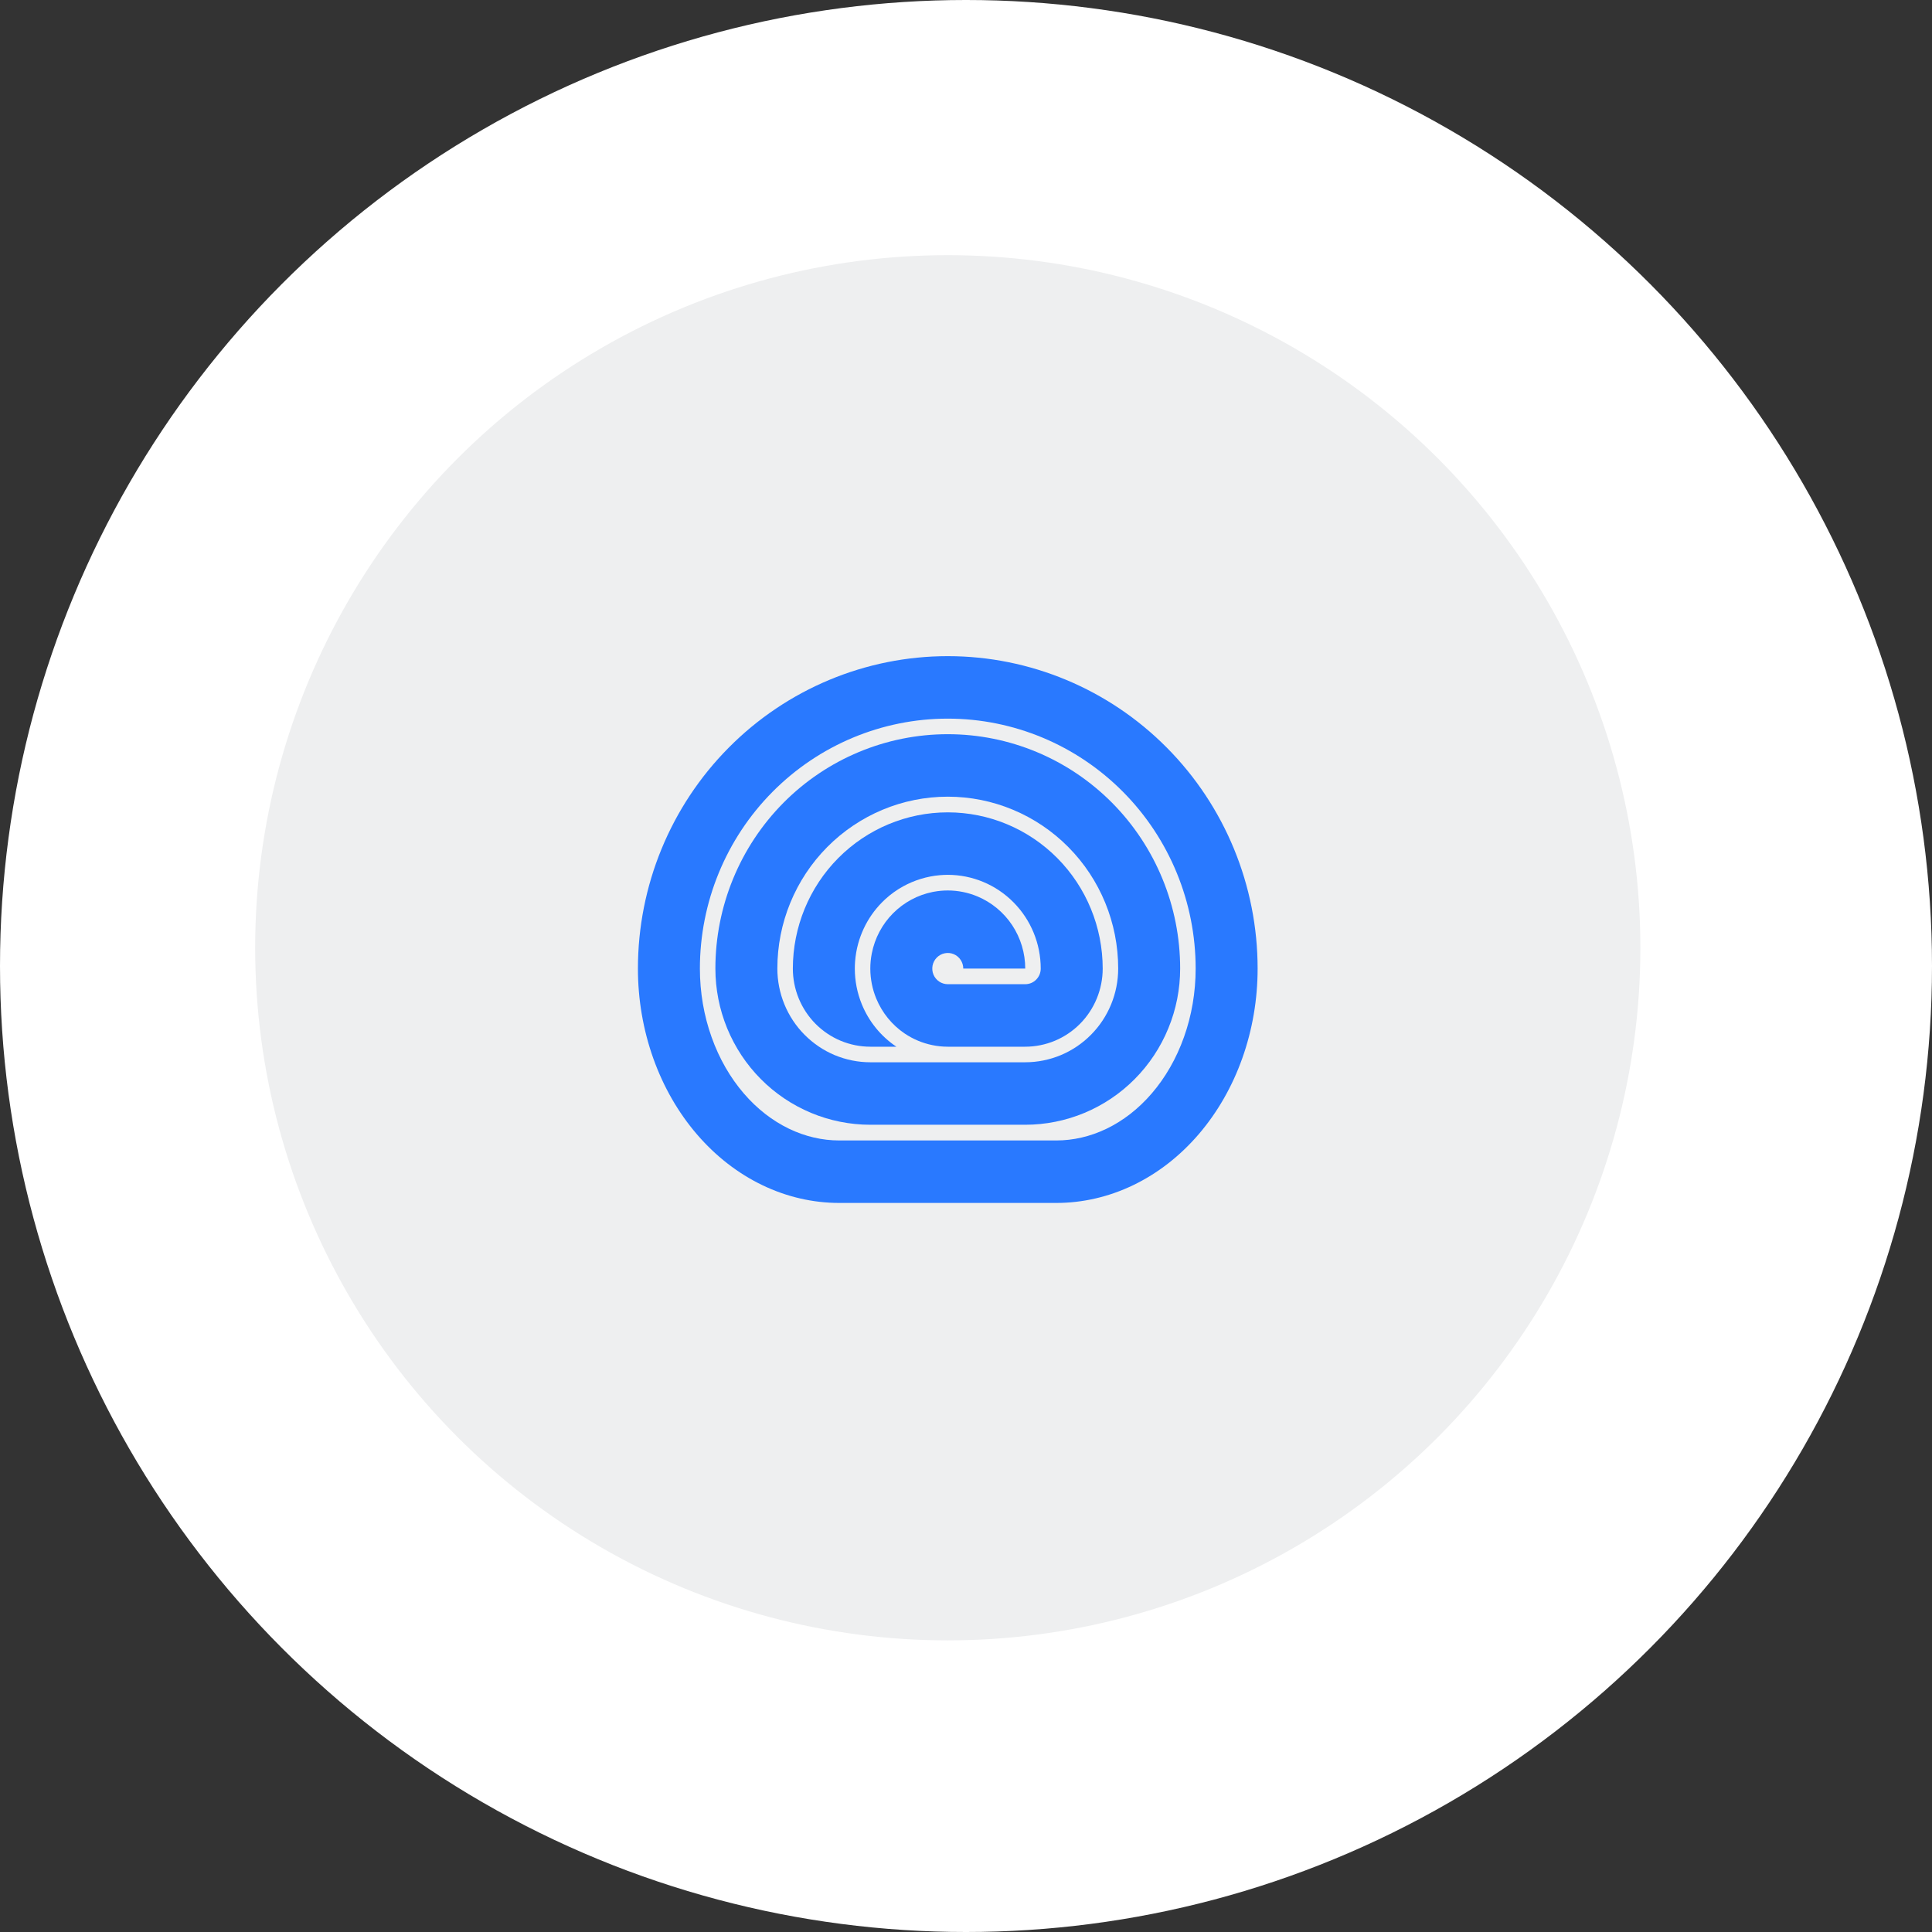 <svg width="53" height="53" viewBox="0 0 53 53" fill="none" xmlns="http://www.w3.org/2000/svg">
<rect x="0" y="0" width="53" height="53" fill="#333333" stroke="none"/>
<circle cx="26.5" cy="26.5" r="26.5" transform="matrix(-1 0 0 1 53 0)" fill="white"/>
<circle cx="19" cy="19" r="19" transform="matrix(-1 0 0 1 45 7)" fill="#EEEFF0"/>
<g clip-path="url(#clip0_149_7578)">
<path fill-rule="evenodd" clip-rule="evenodd" d="M28.125 30.855C28.683 30.855 29.236 30.744 29.751 30.529C30.267 30.313 30.736 29.998 31.13 29.6C31.525 29.202 31.838 28.729 32.051 28.209C32.265 27.689 32.375 27.132 32.375 26.569C32.375 24.864 31.703 23.229 30.508 22.023C29.312 20.818 27.691 20.141 26 20.141C24.309 20.141 22.688 20.818 21.492 22.023C20.297 23.229 19.625 24.864 19.625 26.569C19.625 27.132 19.735 27.689 19.948 28.209C20.162 28.729 20.475 29.202 20.87 29.6C21.264 29.998 21.733 30.313 22.249 30.529C22.764 30.744 23.317 30.855 23.875 30.855H28.125ZM26 21.855C24.76 21.855 23.571 22.352 22.694 23.236C21.817 24.12 21.325 25.319 21.325 26.569C21.325 26.907 21.391 27.241 21.519 27.553C21.647 27.865 21.835 28.149 22.072 28.387C22.309 28.626 22.59 28.816 22.899 28.945C23.209 29.074 23.54 29.141 23.875 29.141H28.125C28.46 29.141 28.791 29.074 29.101 28.945C29.41 28.816 29.691 28.626 29.928 28.387C30.165 28.149 30.353 27.865 30.481 27.553C30.609 27.241 30.675 26.907 30.675 26.569C30.675 25.319 30.183 24.12 29.306 23.236C28.429 22.352 27.24 21.855 26 21.855Z" fill="#2979FF"/>
<path fill-rule="evenodd" clip-rule="evenodd" d="M23.025 33C22.299 33 21.581 32.834 20.911 32.511C20.24 32.188 19.631 31.714 19.118 31.117C18.605 30.52 18.198 29.811 17.921 29.032C17.643 28.252 17.5 27.416 17.5 26.571C17.5 24.298 18.395 22.118 19.99 20.511C21.584 18.903 23.746 18 26 18C28.254 18 30.416 18.903 32.01 20.511C33.605 22.118 34.5 24.298 34.5 26.571C34.5 27.416 34.357 28.252 34.079 29.032C33.802 29.811 33.395 30.52 32.882 31.117C32.369 31.714 31.76 32.188 31.089 32.511C30.419 32.834 29.701 33 28.975 33H23.025ZM21.192 21.723C22.467 20.437 24.197 19.714 26 19.714C27.803 19.714 29.533 20.437 30.808 21.723C32.084 23.009 32.8 24.753 32.8 26.571C32.8 27.222 32.69 27.862 32.479 28.452C32.269 29.043 31.966 29.565 31.597 29.994C31.229 30.423 30.804 30.748 30.356 30.964C29.909 31.179 29.441 31.286 28.975 31.286H23.025C22.559 31.286 22.091 31.179 21.644 30.964C21.196 30.748 20.771 30.423 20.403 29.994C20.034 29.565 19.731 29.043 19.521 28.452C19.31 27.862 19.2 27.222 19.2 26.571C19.2 24.753 19.916 23.009 21.192 21.723Z" fill="#2979FF"/>
<path d="M28.125 28.714H25.998C25.855 28.714 25.714 28.699 25.575 28.67C25.306 28.615 25.05 28.508 24.819 28.353C24.47 28.117 24.198 27.782 24.037 27.391C23.985 27.264 23.945 27.133 23.918 26.999C23.862 26.721 23.86 26.434 23.916 26.153C23.998 25.737 24.2 25.355 24.497 25.056C24.795 24.756 25.173 24.552 25.585 24.469C25.598 24.467 25.611 24.464 25.624 24.462C25.749 24.439 25.875 24.428 26 24.428C26.278 24.428 26.554 24.483 26.813 24.591C27.201 24.753 27.533 25.028 27.767 25.38C28 25.733 28.125 26.147 28.125 26.571H26.425C26.425 26.486 26.4 26.403 26.353 26.333C26.307 26.262 26.24 26.207 26.163 26.175C26.085 26.142 26 26.134 25.917 26.151C25.835 26.167 25.759 26.208 25.7 26.268C25.64 26.328 25.6 26.404 25.583 26.487C25.567 26.57 25.575 26.657 25.607 26.735C25.64 26.813 25.694 26.88 25.764 26.927C25.834 26.974 25.916 26.999 26 26.999H28.125C28.181 26.999 28.236 26.988 28.288 26.967C28.339 26.945 28.386 26.914 28.425 26.874C28.465 26.834 28.496 26.787 28.518 26.735C28.539 26.683 28.55 26.627 28.55 26.571C28.55 25.889 28.281 25.235 27.803 24.753C27.325 24.27 26.676 23.999 26 23.999C25.927 23.999 25.854 24.003 25.781 24.009C25.603 24.024 25.428 24.059 25.258 24.111C25.092 24.162 24.931 24.23 24.778 24.314C24.603 24.41 24.438 24.528 24.288 24.665C24.257 24.693 24.227 24.722 24.197 24.753C23.988 24.964 23.819 25.207 23.695 25.472C23.633 25.605 23.582 25.742 23.543 25.883C23.498 26.045 23.47 26.211 23.457 26.38C23.452 26.443 23.45 26.507 23.45 26.571C23.45 26.907 23.515 27.241 23.644 27.555C23.837 28.025 24.164 28.426 24.583 28.709C24.586 28.711 24.588 28.712 24.59 28.714H23.875C23.596 28.714 23.32 28.658 23.062 28.551C22.804 28.443 22.57 28.285 22.372 28.086C22.175 27.887 22.019 27.651 21.912 27.391C21.805 27.131 21.75 26.852 21.75 26.571C21.75 25.434 22.198 24.344 22.995 23.54C23.792 22.737 24.873 22.285 26 22.285C27.127 22.285 28.208 22.737 29.005 23.54C29.802 24.344 30.25 25.434 30.25 26.571C30.25 26.852 30.195 27.131 30.088 27.391C29.981 27.651 29.825 27.887 29.628 28.086C29.43 28.285 29.196 28.443 28.938 28.551C28.68 28.658 28.404 28.714 28.125 28.714Z" fill="#2979FF"/>
</g>
<defs>
<clipPath id="clip0_149_7578">
<rect width="17" height="15" fill="white" transform="translate(17.5 18)"/>
</clipPath>
</defs>
</svg>
